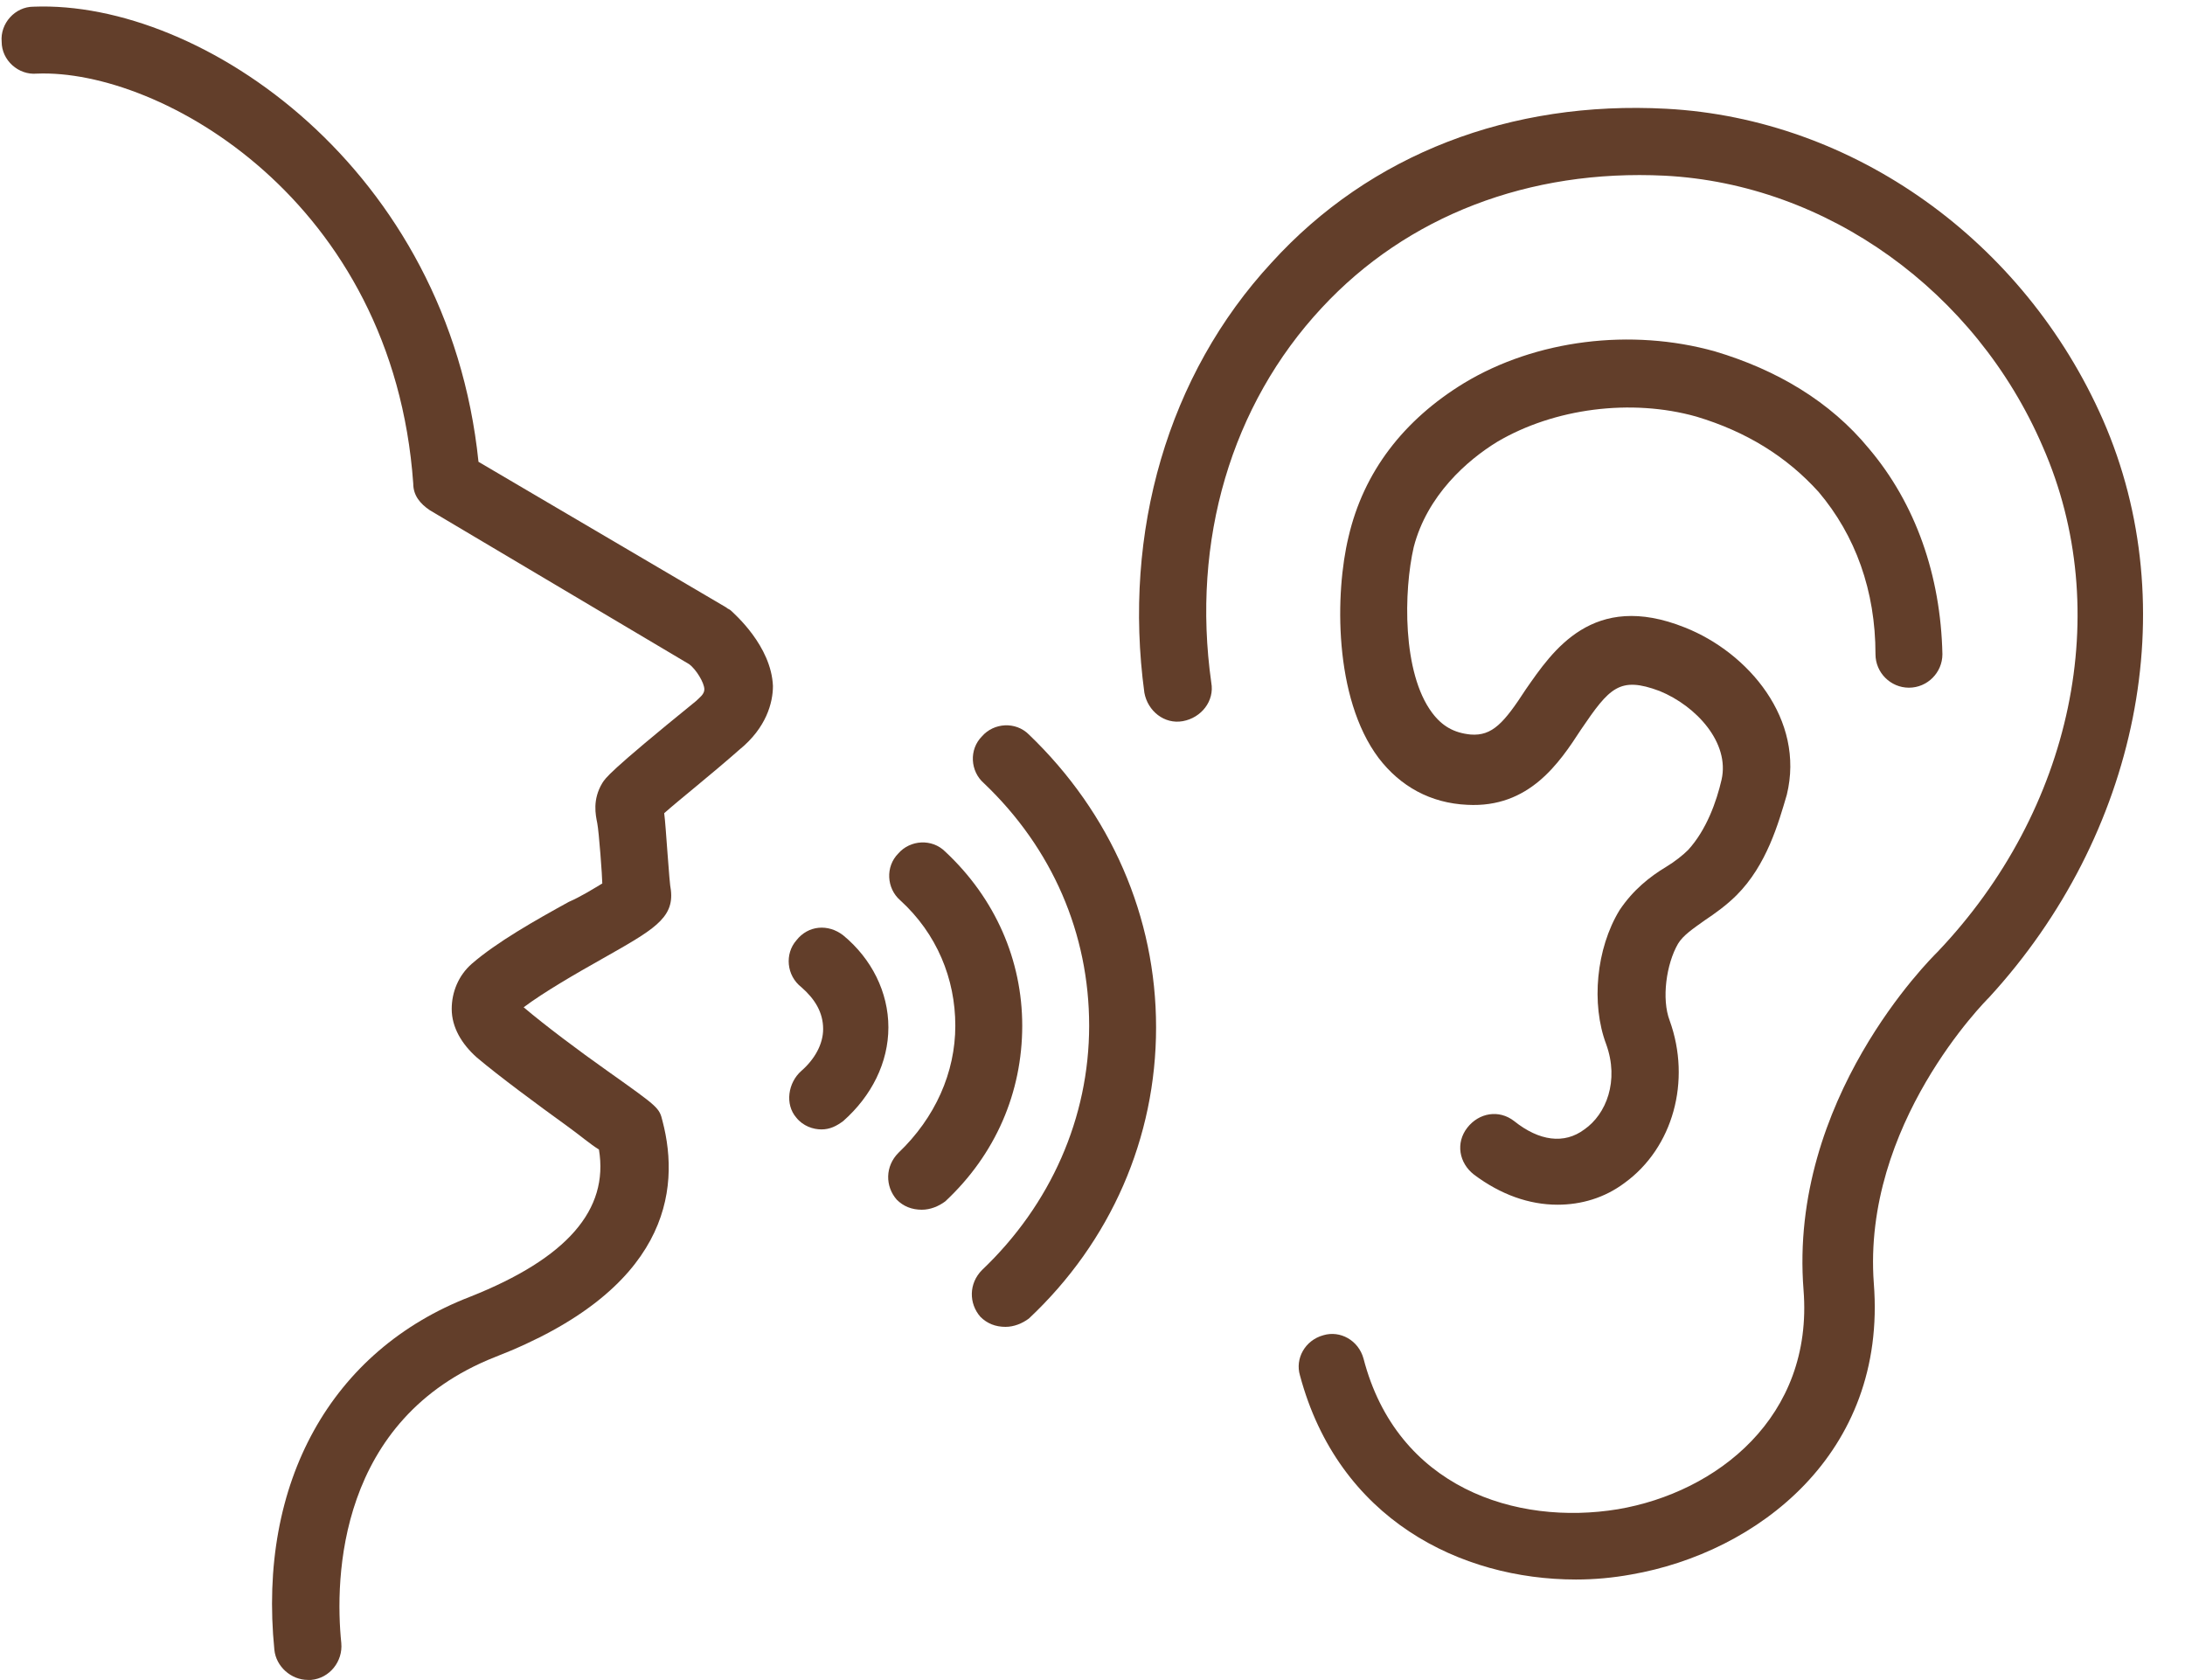 <?xml version="1.0" encoding="UTF-8" standalone="no"?><svg xmlns="http://www.w3.org/2000/svg" xmlns:xlink="http://www.w3.org/1999/xlink" fill="#623e2a" height="100.4" preserveAspectRatio="xMidYMid meet" version="1" viewBox="-0.1 13.6 130.6 100.4" width="130.6" zoomAndPan="magnify"><g id="change1_1"><path d="M43.6,50.1c-0.1-0.1-0.2-0.1-0.3-0.2l-14.8-8.7C26.7,23.7,12,13.6,1.9,14c-1.1,0-2,1-1.9,2.1c0,1.1,1,2,2.1,1.9 c7.4-0.3,21.3,7.6,22.5,24.5c0,0.7,0.4,1.2,1,1.6l15.5,9.2c0.4,0.3,0.9,1.1,0.9,1.5c0,0.3-0.3,0.5-0.5,0.7c-5.3,4.3-5.4,4.6-5.6,4.9 c-0.6,1-0.4,1.9-0.3,2.4c0.1,0.5,0.3,3.2,0.3,3.6c-0.5,0.3-1.3,0.8-2,1.1c-2,1.1-4.3,2.4-5.8,3.7c-0.8,0.7-1.2,1.7-1.2,2.7 c0,1.1,0.6,2.1,1.5,2.9c1.3,1.1,3.6,2.8,5.4,4.1c0.7,0.5,1.4,1.1,1.9,1.4c0.6,3.6-1.9,6.5-7.7,8.8c-8.3,3.2-12.7,11.1-11.7,21.1 c0.1,1,1,1.8,2,1.8c0.1,0,0.1,0,0.2,0c1.1-0.1,1.9-1.1,1.8-2.2c-0.4-3.9-0.2-13.4,9.2-17.1c10.3-4,11.1-9.9,10-14.1 c-0.2-0.8-0.2-0.8-3.3-3c-1.7-1.2-3.7-2.7-5-3.8c1.2-0.9,3.1-2,4.7-2.9c3-1.7,4.3-2.4,4.1-4.1c-0.1-0.4-0.3-3.9-0.4-4.6 c0.9-0.8,2.8-2.3,4.5-3.8c1.6-1.3,2-2.8,2-3.8C46,52.2,43.8,50.3,43.6,50.1z" fill="inherit"/></g><g id="change1_2"><path d="M61.4,57.5c-0.8-0.8-2.1-0.7-2.8,0.1c-0.8,0.8-0.7,2.1,0.1,2.8c4.1,3.9,6.3,9,6.3,14.5c0,5.5-2.3,10.7-6.4,14.6 c-0.8,0.8-0.8,2-0.1,2.8c0.4,0.4,0.9,0.6,1.5,0.6c0.5,0,1-0.2,1.4-0.5C66.3,87.8,69,81.6,69,75C69,68.4,66.3,62.2,61.4,57.5z" fill="inherit"/></g><g id="change1_3"><path d="M56.4,64.5c-0.8-0.8-2.1-0.7-2.8,0.1c-0.8,0.8-0.7,2.1,0.1,2.8c2.2,2,3.3,4.7,3.3,7.5c0,2.8-1.2,5.5-3.4,7.6 c-0.8,0.8-0.8,2-0.1,2.8c0.4,0.4,0.9,0.6,1.5,0.6c0.5,0,1-0.2,1.4-0.5c3-2.8,4.6-6.5,4.6-10.5C61,71,59.4,67.3,56.4,64.5z" fill="inherit"/></g><g id="change1_4"><path d="M50.3,69.5c-0.9-0.7-2.1-0.6-2.8,0.3c-0.7,0.8-0.6,2.1,0.3,2.8c0.8,0.7,1.3,1.5,1.3,2.5c0,0.9-0.5,1.8-1.3,2.5 c-0.8,0.7-1,2-0.3,2.8c0.4,0.5,1,0.7,1.5,0.7c0.5,0,0.9-0.2,1.3-0.5C52,79.1,53,77.1,53,75C53,72.9,52,70.9,50.3,69.5z" fill="inherit"/></g><g id="change1_5"><path d="M125.6,38.7c-4.7-10.7-14.9-18-26.1-18.6c-9.3-0.5-17.7,2.7-23.6,9.2c-6.2,6.7-8.9,16.1-7.6,25.7c0.2,1.1,1.2,1.9,2.3,1.7 c1.1-0.2,1.9-1.2,1.7-2.3c-1.2-8.5,1.2-16.6,6.6-22.4c5.1-5.5,12.4-8.3,20.5-7.9c9.7,0.5,18.6,6.9,22.6,16.2 c4.3,9.8,1.8,21.7-6.3,30.2c-0.4,0.4-8.9,8.8-8,20.2c0.6,7.6-5.2,12.1-11.1,13.1c-6.1,1-13.2-1.3-15.2-9c-0.3-1.1-1.4-1.7-2.4-1.4 c-1.1,0.3-1.7,1.4-1.4,2.4c2.3,8.6,9.6,12.2,16.5,12.2c1.1,0,2.2-0.1,3.3-0.3c7.5-1.3,15.3-7.2,14.5-17.4 c-0.7-9.5,6.7-16.9,6.9-17.1C127.7,63.5,130.5,49.9,125.6,38.7z" fill="inherit"/></g><g id="change1_6"><path d="M89.4,40c3.4-2,8-2.6,11.9-1.5c3,0.9,5.4,2.4,7.3,4.5c2.2,2.6,3.4,5.9,3.4,9.7c0,1.1,0.9,2,2,2c0,0,0,0,0,0c1.1,0,2-0.9,2-2 c-0.1-4.7-1.6-9-4.4-12.3c-2.3-2.8-5.5-4.7-9.2-5.8c-5-1.4-10.7-0.7-15,1.9c-3.6,2.2-6,5.3-6.9,9.2c-0.8,3.3-0.9,9.6,1.8,13.2 c1.3,1.7,3.1,2.7,5.3,2.8c3.7,0.2,5.5-2.5,6.8-4.5c1.7-2.5,2.3-3.2,4.7-2.3c2.2,0.9,4.2,3.1,3.7,5.3c-0.3,1.3-0.9,3-2,4.2 c-0.3,0.3-0.8,0.7-1.3,1c-1,0.6-2,1.4-2.8,2.6c-1.4,2.3-1.7,5.6-0.8,8c0.8,2.2,0,4.2-1.3,5.1c-1.2,0.9-2.7,0.7-4.2-0.5 c-0.9-0.7-2.1-0.5-2.8,0.4c-0.7,0.9-0.5,2.1,0.4,2.8c1.6,1.2,3.3,1.8,5,1.8c1.4,0,2.8-0.4,4-1.3c2.9-2.1,4-6.1,2.7-9.7 c-0.5-1.3-0.2-3.4,0.5-4.6c0.3-0.5,0.9-0.9,1.6-1.4c0.6-0.4,1.3-0.9,1.9-1.5c1.8-1.8,2.5-4.3,3-6c1.1-4.5-2.3-8.5-6.1-10 c-5.5-2.2-7.9,1.4-9.5,3.7c-1.3,2-2,2.8-3.3,2.7c-1-0.1-1.7-0.5-2.3-1.3c-1.8-2.4-1.7-7.3-1.1-9.9C85.2,43.2,87.6,41.1,89.4,40z" fill="inherit"/></g></svg>
